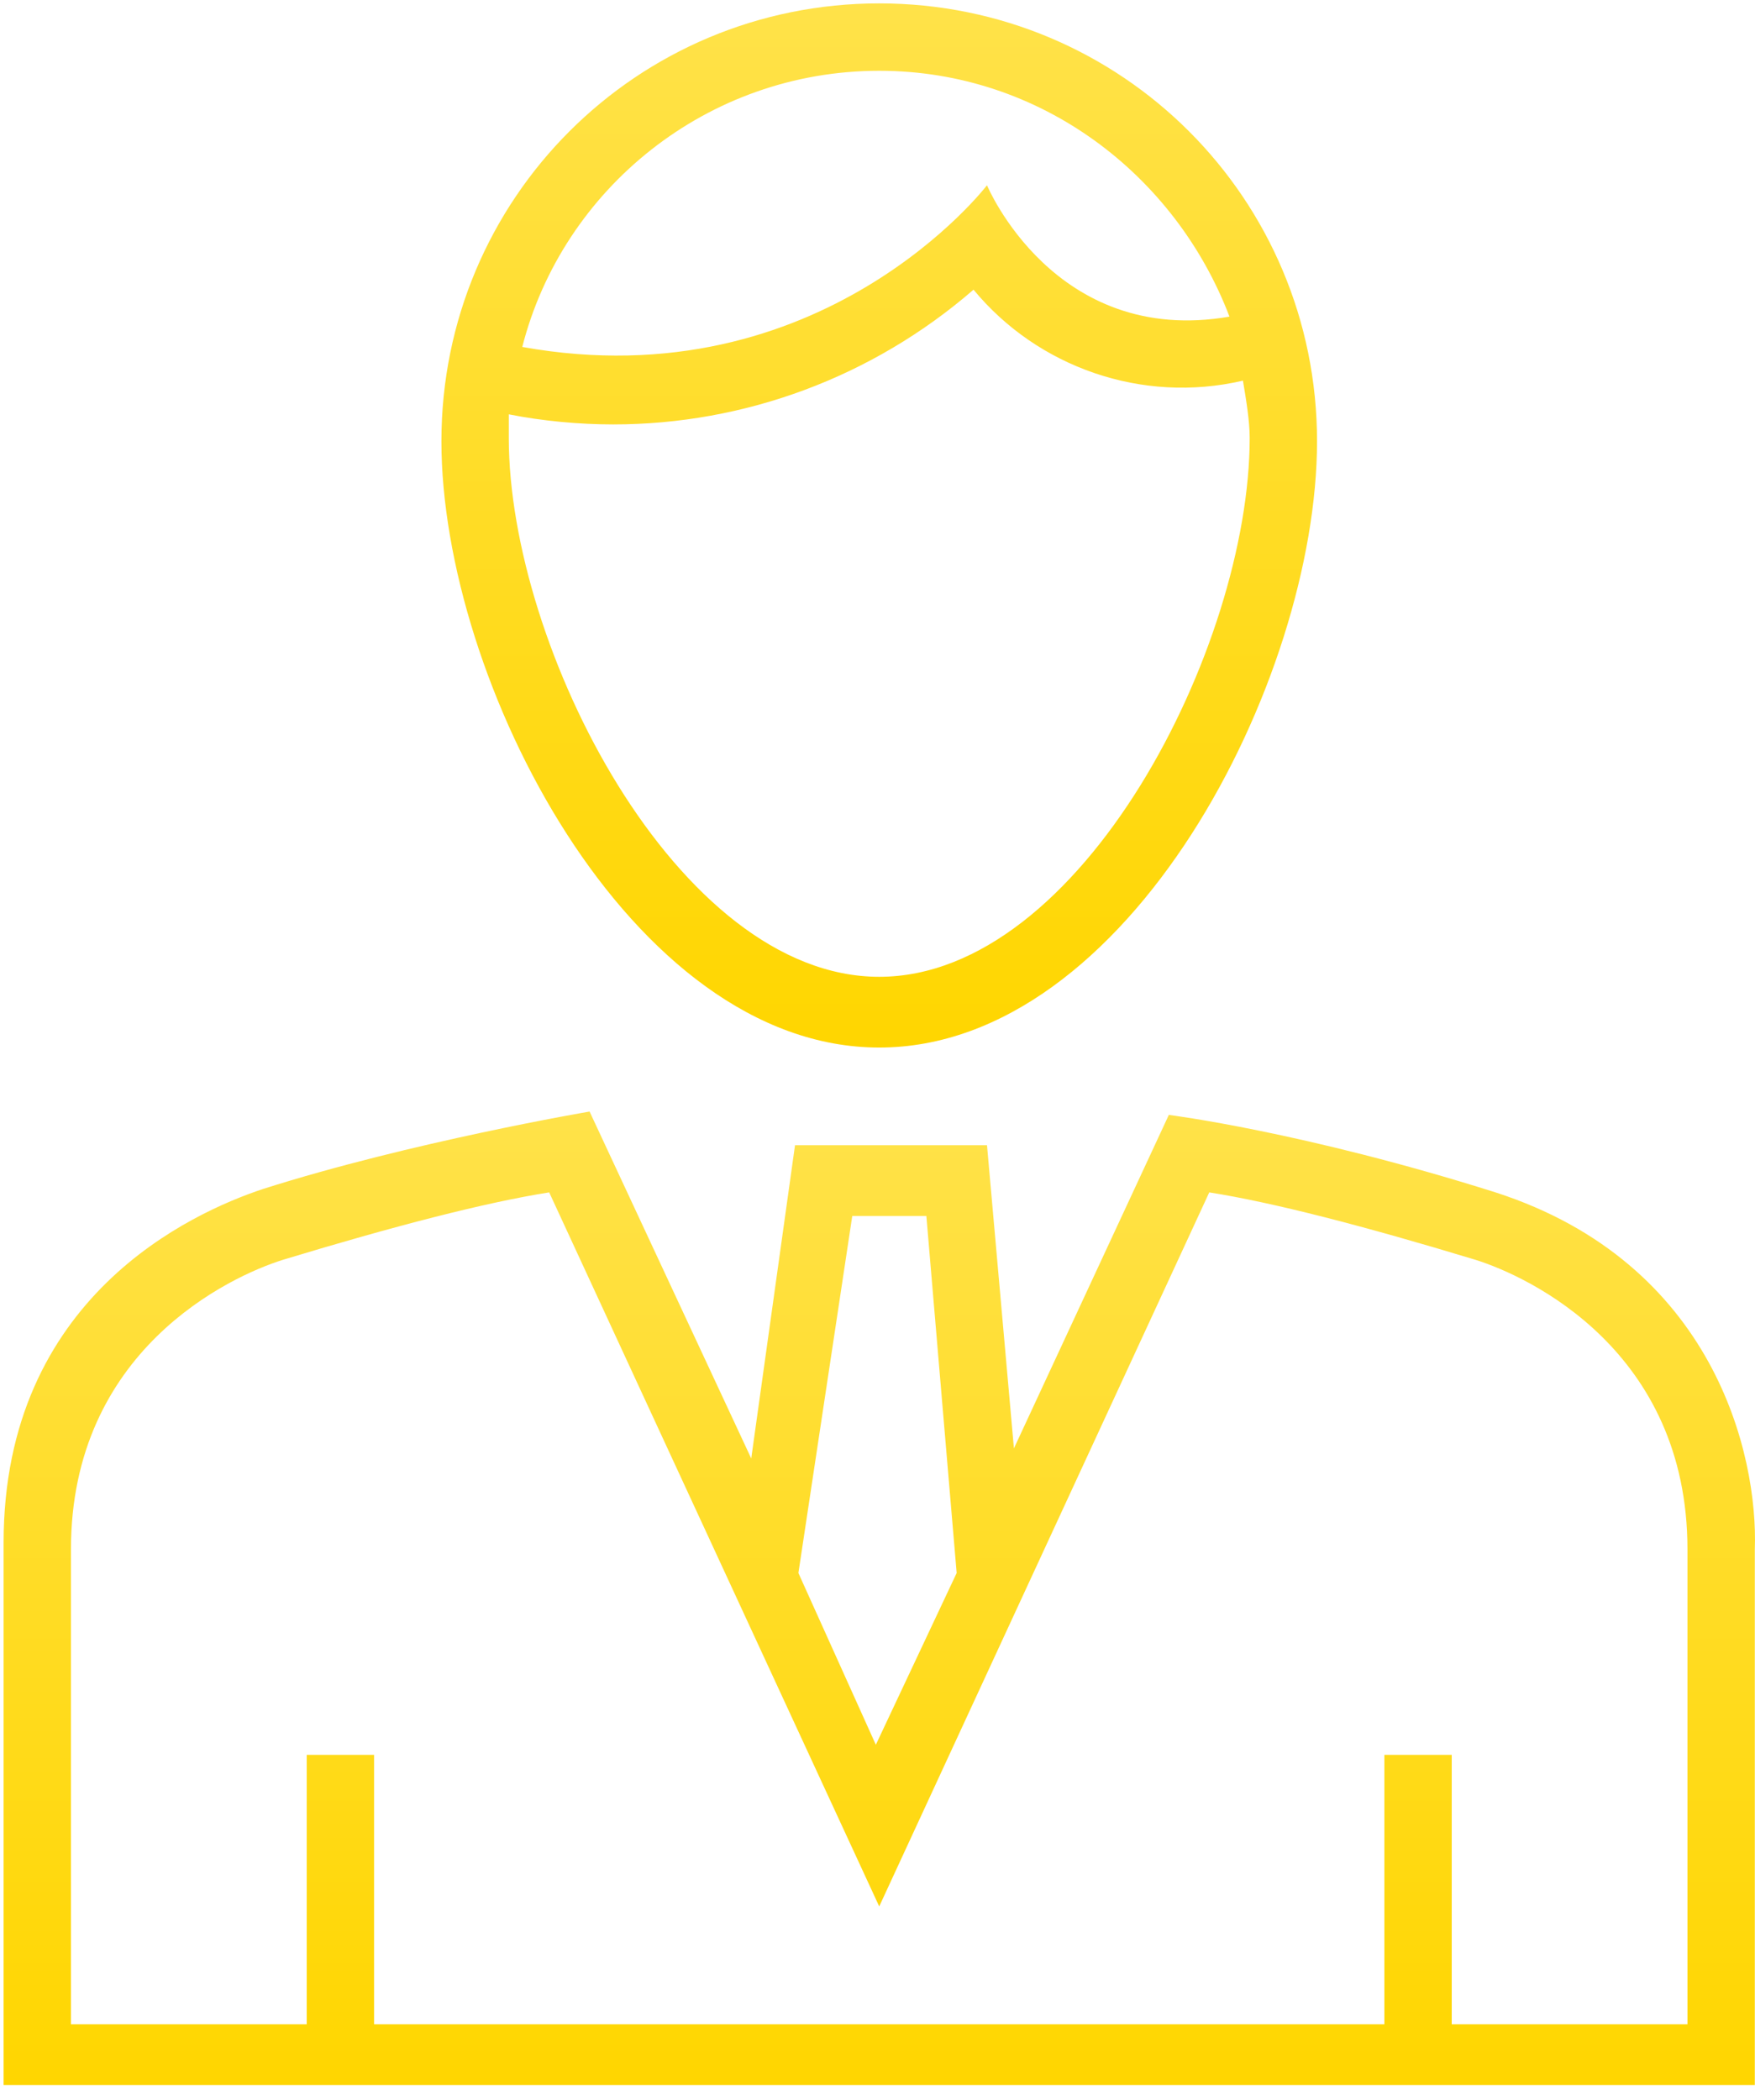 <?xml version="1.0" encoding="UTF-8"?> <svg xmlns="http://www.w3.org/2000/svg" width="56" height="67" viewBox="0 0 56 67" fill="none"> <path d="M47.72 38.042C41.595 36.107 37.296 35.57 37.296 35.57L32.353 46.209L31.494 36.537H25.368L23.971 46.531L18.813 35.463C18.813 35.463 13.118 36.43 8.39 37.934C6.133 38.686 0.115 41.373 0.115 49.218V66.519H55.994V49.432C56.102 46.423 54.705 40.298 47.72 38.042ZM27.195 38.794H29.559L30.526 50.185L27.947 55.665L25.476 50.185L27.195 38.794ZM53.845 64.584H46.323V55.987H44.174V64.584H11.936V55.987H9.787V64.584H2.264V49.432C2.264 43.092 7.315 40.728 9.034 40.191C12.581 39.116 15.482 38.364 17.524 38.042L28.055 60.823L38.586 38.042C40.628 38.364 43.529 39.116 47.075 40.191C48.794 40.728 53.845 43.092 53.845 49.432V64.584V64.584Z" fill="url(#paint0_linear)"></path> <path d="M28.055 33.421C36.007 33.421 42.025 21.708 42.025 14.078C42.025 6.341 35.792 0.108 28.055 0.108C20.318 0.108 14.085 6.341 14.085 14.078C14.085 21.708 20.103 33.421 28.055 33.421ZM28.055 2.258C33.213 2.258 37.512 5.589 39.231 10.102C33.643 11.069 31.494 5.911 31.494 5.911C31.494 5.911 26.228 12.789 16.665 11.069C17.954 6.019 22.575 2.258 28.055 2.258ZM16.235 13.219C17.309 13.433 18.491 13.541 19.566 13.541C23.757 13.541 27.84 12.036 31.064 9.242C33.106 11.714 36.437 12.896 39.661 12.144C39.768 12.789 39.876 13.433 39.876 13.971C39.876 20.633 34.503 31.164 28.055 31.164C21.608 31.164 16.235 20.633 16.235 13.971C16.235 13.756 16.235 13.541 16.235 13.219Z" fill="url(#paint1_linear)"></path> <defs> <linearGradient id="paint0_linear" x1="28.058" y1="35.463" x2="28.058" y2="66.519" gradientUnits="userSpaceOnUse"> <stop stop-color="#FFE249"></stop> <stop offset="1" stop-color="#FFD600"></stop> </linearGradient> <linearGradient id="paint1_linear" x1="28.055" y1="0.108" x2="28.055" y2="33.421" gradientUnits="userSpaceOnUse"> <stop stop-color="#FFE249"></stop> <stop offset="1" stop-color="#FFD600"></stop> </linearGradient> </defs> </svg> 